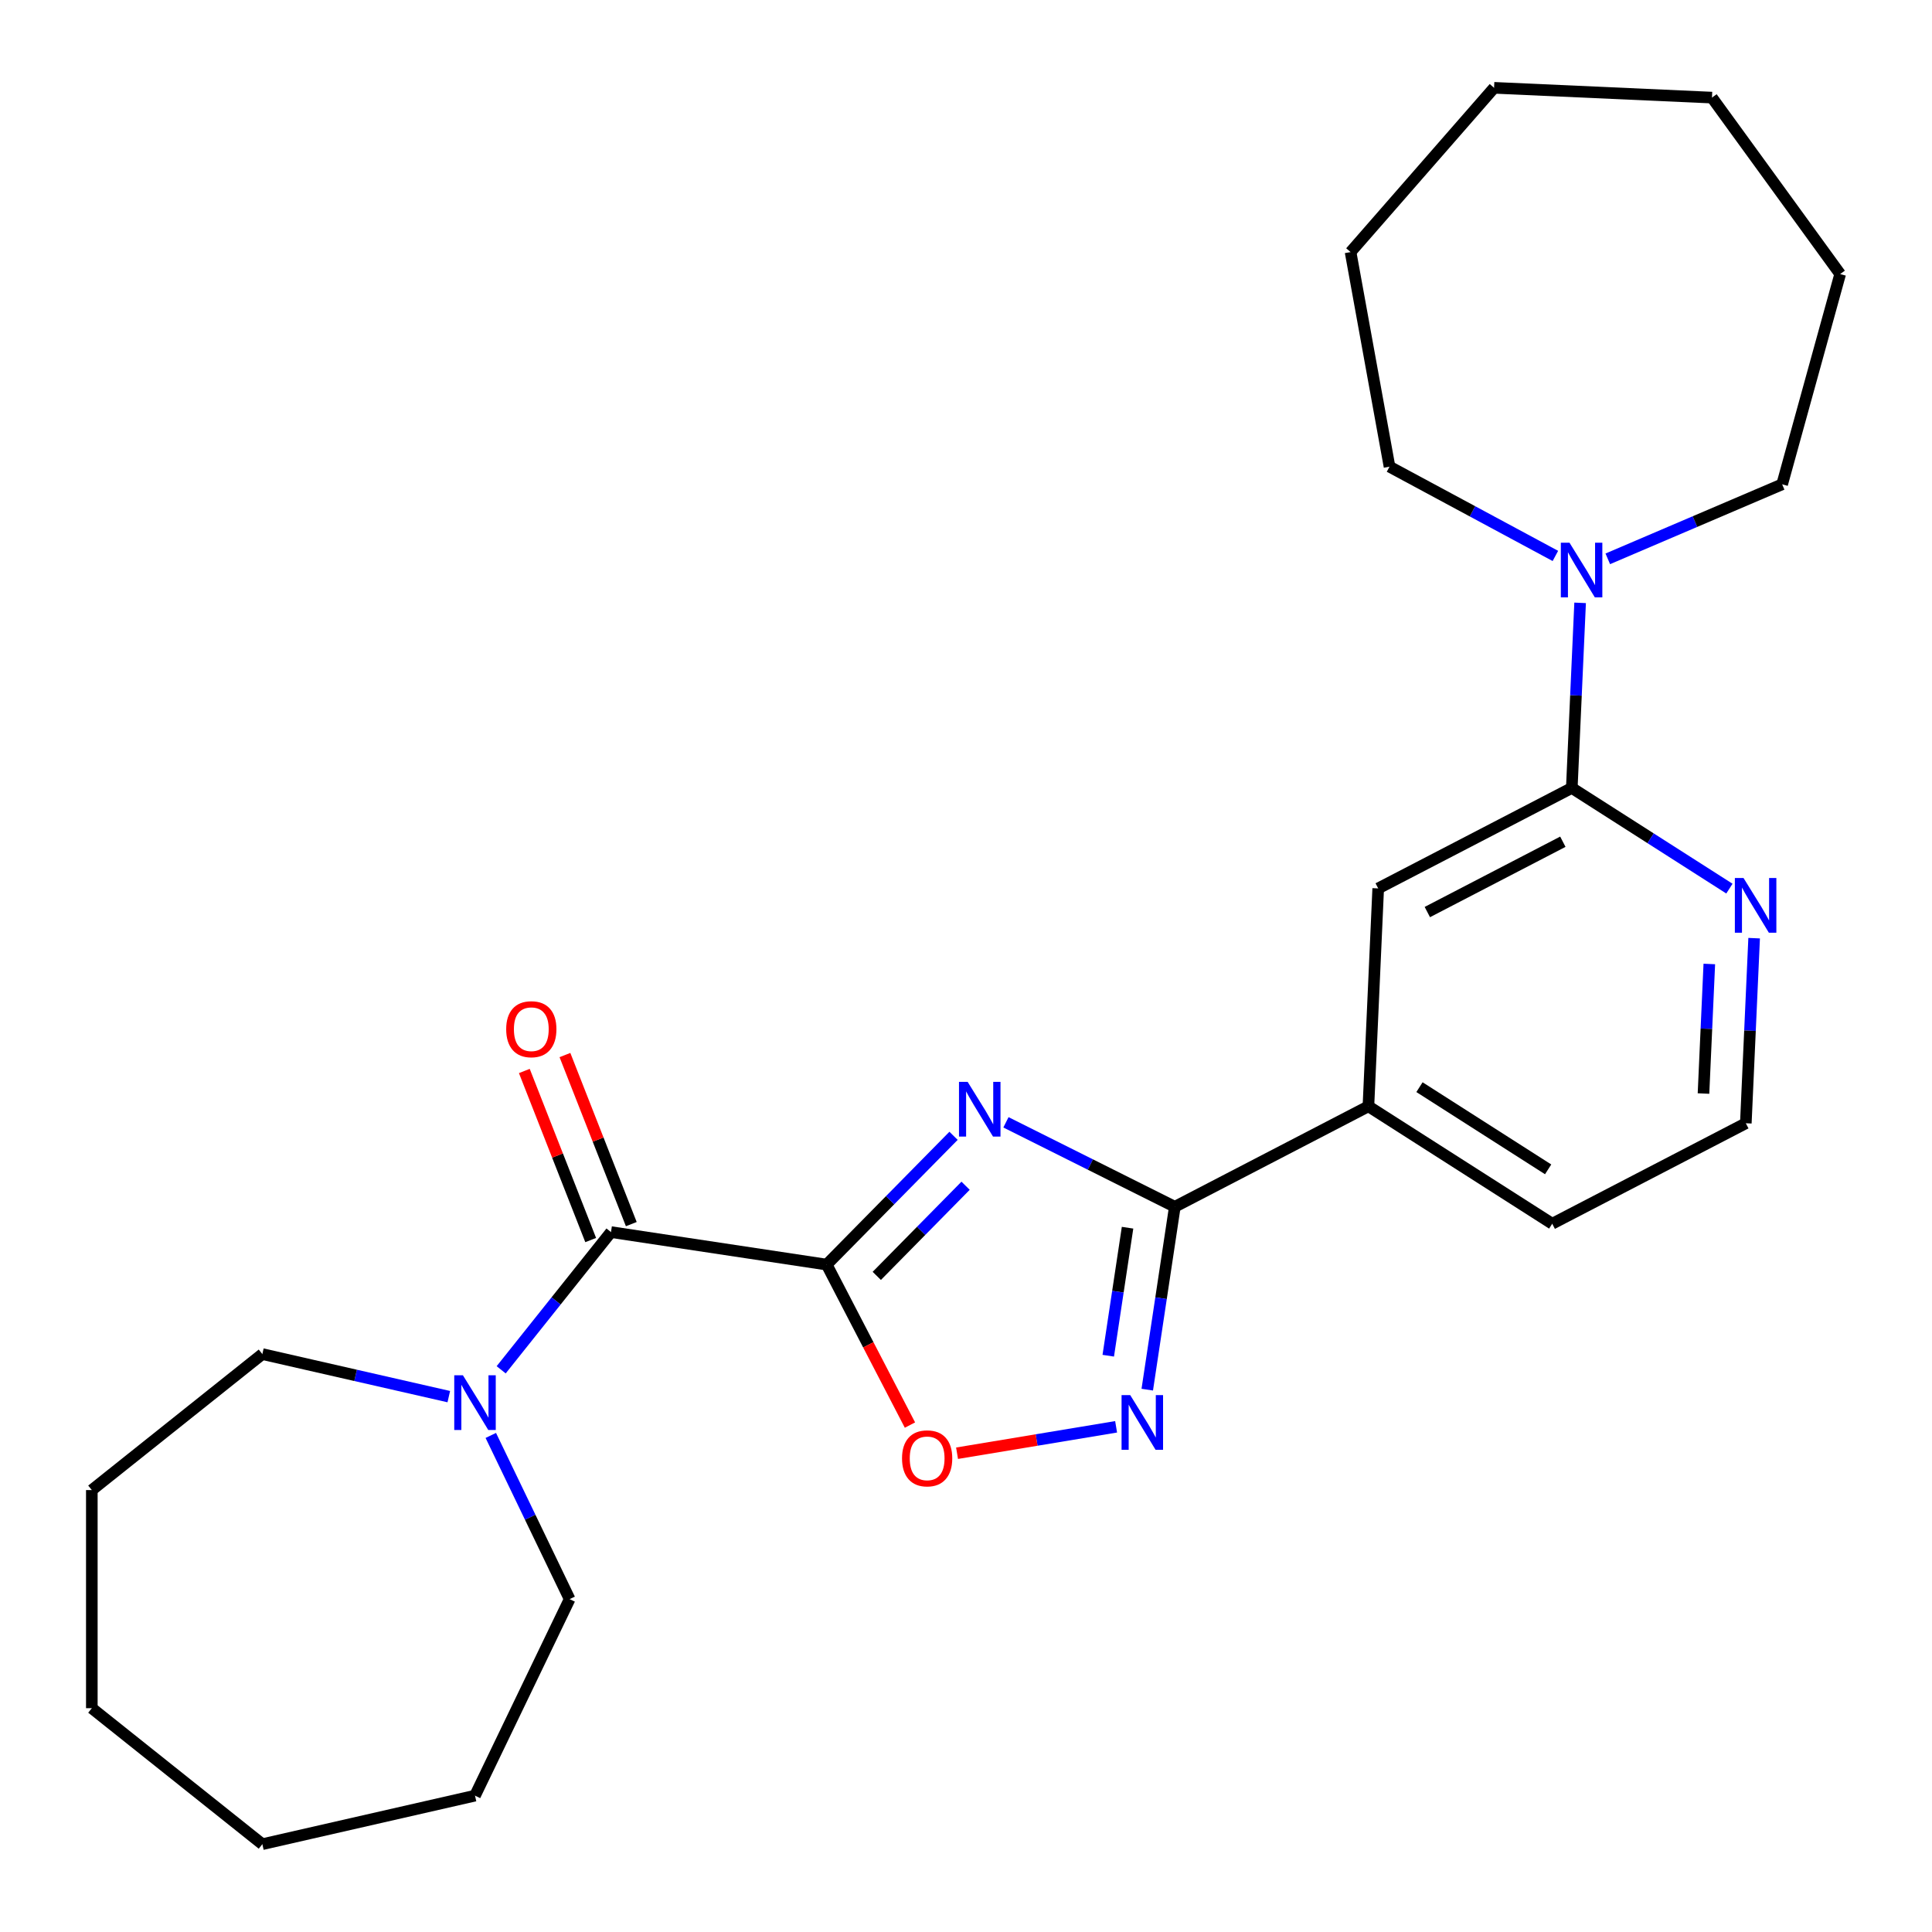 <?xml version='1.0' encoding='iso-8859-1'?>
<svg version='1.1' baseProfile='full'
              xmlns='http://www.w3.org/2000/svg'
                      xmlns:rdkit='http://www.rdkit.org/xml'
                      xmlns:xlink='http://www.w3.org/1999/xlink'
                  xml:space='preserve'
width='1000px' height='1000px' viewBox='0 0 1000 1000'>
<!-- END OF HEADER -->
<rect style='opacity:1.0;fill:#FFFFFF;stroke:none' width='1000' height='1000' x='0' y='0'> </rect>
<path class='bond-0' d='M 427.884,654.552 L 460.718,621.224' style='fill:none;fill-rule:evenodd;stroke:#000000;stroke-width:6px;stroke-linecap:butt;stroke-linejoin:miter;stroke-opacity:1' />
<path class='bond-0' d='M 460.718,621.224 L 493.552,587.895' style='fill:none;fill-rule:evenodd;stroke:#0000FF;stroke-width:6px;stroke-linecap:butt;stroke-linejoin:miter;stroke-opacity:1' />
<path class='bond-0' d='M 453.819,660.4 L 476.803,637.07' style='fill:none;fill-rule:evenodd;stroke:#000000;stroke-width:6px;stroke-linecap:butt;stroke-linejoin:miter;stroke-opacity:1' />
<path class='bond-0' d='M 476.803,637.07 L 499.787,613.739' style='fill:none;fill-rule:evenodd;stroke:#0000FF;stroke-width:6px;stroke-linecap:butt;stroke-linejoin:miter;stroke-opacity:1' />
<path class='bond-2' d='M 427.884,654.552 L 316.249,637.726' style='fill:none;fill-rule:evenodd;stroke:#000000;stroke-width:6px;stroke-linecap:butt;stroke-linejoin:miter;stroke-opacity:1' />
<path class='bond-4' d='M 427.884,654.552 L 449.438,696.084' style='fill:none;fill-rule:evenodd;stroke:#000000;stroke-width:6px;stroke-linecap:butt;stroke-linejoin:miter;stroke-opacity:1' />
<path class='bond-4' d='M 449.438,696.084 L 470.992,737.615' style='fill:none;fill-rule:evenodd;stroke:#FF0000;stroke-width:6px;stroke-linecap:butt;stroke-linejoin:miter;stroke-opacity:1' />
<path class='bond-1' d='M 520.677,580.911 L 564.382,602.769' style='fill:none;fill-rule:evenodd;stroke:#0000FF;stroke-width:6px;stroke-linecap:butt;stroke-linejoin:miter;stroke-opacity:1' />
<path class='bond-1' d='M 564.382,602.769 L 608.086,624.628' style='fill:none;fill-rule:evenodd;stroke:#000000;stroke-width:6px;stroke-linecap:butt;stroke-linejoin:miter;stroke-opacity:1' />
<path class='bond-8' d='M 608.086,624.628 L 708.291,572.623' style='fill:none;fill-rule:evenodd;stroke:#000000;stroke-width:6px;stroke-linecap:butt;stroke-linejoin:miter;stroke-opacity:1' />
<path class='bond-26' d='M 608.086,624.628 L 600.953,671.954' style='fill:none;fill-rule:evenodd;stroke:#000000;stroke-width:6px;stroke-linecap:butt;stroke-linejoin:miter;stroke-opacity:1' />
<path class='bond-26' d='M 600.953,671.954 L 593.82,719.281' style='fill:none;fill-rule:evenodd;stroke:#0000FF;stroke-width:6px;stroke-linecap:butt;stroke-linejoin:miter;stroke-opacity:1' />
<path class='bond-26' d='M 583.619,635.46 L 578.626,668.589' style='fill:none;fill-rule:evenodd;stroke:#000000;stroke-width:6px;stroke-linecap:butt;stroke-linejoin:miter;stroke-opacity:1' />
<path class='bond-26' d='M 578.626,668.589 L 573.633,701.717' style='fill:none;fill-rule:evenodd;stroke:#0000FF;stroke-width:6px;stroke-linecap:butt;stroke-linejoin:miter;stroke-opacity:1' />
<path class='bond-6' d='M 316.249,637.726 L 287.826,673.368' style='fill:none;fill-rule:evenodd;stroke:#000000;stroke-width:6px;stroke-linecap:butt;stroke-linejoin:miter;stroke-opacity:1' />
<path class='bond-6' d='M 287.826,673.368 L 259.402,709.009' style='fill:none;fill-rule:evenodd;stroke:#0000FF;stroke-width:6px;stroke-linecap:butt;stroke-linejoin:miter;stroke-opacity:1' />
<path class='bond-11' d='M 326.758,633.601 L 309.586,589.847' style='fill:none;fill-rule:evenodd;stroke:#000000;stroke-width:6px;stroke-linecap:butt;stroke-linejoin:miter;stroke-opacity:1' />
<path class='bond-11' d='M 309.586,589.847 L 292.413,546.092' style='fill:none;fill-rule:evenodd;stroke:#FF0000;stroke-width:6px;stroke-linecap:butt;stroke-linejoin:miter;stroke-opacity:1' />
<path class='bond-11' d='M 305.74,641.851 L 288.567,598.096' style='fill:none;fill-rule:evenodd;stroke:#000000;stroke-width:6px;stroke-linecap:butt;stroke-linejoin:miter;stroke-opacity:1' />
<path class='bond-11' d='M 288.567,598.096 L 271.395,554.341' style='fill:none;fill-rule:evenodd;stroke:#FF0000;stroke-width:6px;stroke-linecap:butt;stroke-linejoin:miter;stroke-opacity:1' />
<path class='bond-3' d='M 577.697,738.515 L 536.533,745.351' style='fill:none;fill-rule:evenodd;stroke:#0000FF;stroke-width:6px;stroke-linecap:butt;stroke-linejoin:miter;stroke-opacity:1' />
<path class='bond-3' d='M 536.533,745.351 L 495.368,752.187' style='fill:none;fill-rule:evenodd;stroke:#FF0000;stroke-width:6px;stroke-linecap:butt;stroke-linejoin:miter;stroke-opacity:1' />
<path class='bond-5' d='M 813.561,407.836 L 713.356,459.841' style='fill:none;fill-rule:evenodd;stroke:#000000;stroke-width:6px;stroke-linecap:butt;stroke-linejoin:miter;stroke-opacity:1' />
<path class='bond-5' d='M 808.932,435.677 L 738.788,472.081' style='fill:none;fill-rule:evenodd;stroke:#000000;stroke-width:6px;stroke-linecap:butt;stroke-linejoin:miter;stroke-opacity:1' />
<path class='bond-7' d='M 813.561,407.836 L 815.713,359.936' style='fill:none;fill-rule:evenodd;stroke:#000000;stroke-width:6px;stroke-linecap:butt;stroke-linejoin:miter;stroke-opacity:1' />
<path class='bond-7' d='M 815.713,359.936 L 817.864,312.036' style='fill:none;fill-rule:evenodd;stroke:#0000FF;stroke-width:6px;stroke-linecap:butt;stroke-linejoin:miter;stroke-opacity:1' />
<path class='bond-28' d='M 813.561,407.836 L 854.35,433.893' style='fill:none;fill-rule:evenodd;stroke:#000000;stroke-width:6px;stroke-linecap:butt;stroke-linejoin:miter;stroke-opacity:1' />
<path class='bond-28' d='M 854.35,433.893 L 895.139,459.949' style='fill:none;fill-rule:evenodd;stroke:#0000FF;stroke-width:6px;stroke-linecap:butt;stroke-linejoin:miter;stroke-opacity:1' />
<path class='bond-13' d='M 254.038,742.974 L 274.44,785.341' style='fill:none;fill-rule:evenodd;stroke:#0000FF;stroke-width:6px;stroke-linecap:butt;stroke-linejoin:miter;stroke-opacity:1' />
<path class='bond-13' d='M 274.44,785.341 L 294.843,827.708' style='fill:none;fill-rule:evenodd;stroke:#000000;stroke-width:6px;stroke-linecap:butt;stroke-linejoin:miter;stroke-opacity:1' />
<path class='bond-14' d='M 232.297,722.896 L 184.045,711.883' style='fill:none;fill-rule:evenodd;stroke:#0000FF;stroke-width:6px;stroke-linecap:butt;stroke-linejoin:miter;stroke-opacity:1' />
<path class='bond-14' d='M 184.045,711.883 L 135.794,700.87' style='fill:none;fill-rule:evenodd;stroke:#000000;stroke-width:6px;stroke-linecap:butt;stroke-linejoin:miter;stroke-opacity:1' />
<path class='bond-15' d='M 805.064,287.755 L 762.137,264.655' style='fill:none;fill-rule:evenodd;stroke:#0000FF;stroke-width:6px;stroke-linecap:butt;stroke-linejoin:miter;stroke-opacity:1' />
<path class='bond-15' d='M 762.137,264.655 L 719.211,241.555' style='fill:none;fill-rule:evenodd;stroke:#000000;stroke-width:6px;stroke-linecap:butt;stroke-linejoin:miter;stroke-opacity:1' />
<path class='bond-16' d='M 832.189,289.256 L 877.313,269.969' style='fill:none;fill-rule:evenodd;stroke:#0000FF;stroke-width:6px;stroke-linecap:butt;stroke-linejoin:miter;stroke-opacity:1' />
<path class='bond-16' d='M 877.313,269.969 L 922.438,250.682' style='fill:none;fill-rule:evenodd;stroke:#000000;stroke-width:6px;stroke-linecap:butt;stroke-linejoin:miter;stroke-opacity:1' />
<path class='bond-9' d='M 708.291,572.623 L 713.356,459.841' style='fill:none;fill-rule:evenodd;stroke:#000000;stroke-width:6px;stroke-linecap:butt;stroke-linejoin:miter;stroke-opacity:1' />
<path class='bond-17' d='M 708.291,572.623 L 803.431,633.401' style='fill:none;fill-rule:evenodd;stroke:#000000;stroke-width:6px;stroke-linecap:butt;stroke-linejoin:miter;stroke-opacity:1' />
<path class='bond-17' d='M 734.718,562.712 L 801.316,605.256' style='fill:none;fill-rule:evenodd;stroke:#000000;stroke-width:6px;stroke-linecap:butt;stroke-linejoin:miter;stroke-opacity:1' />
<path class='bond-10' d='M 907.939,485.596 L 905.787,533.496' style='fill:none;fill-rule:evenodd;stroke:#0000FF;stroke-width:6px;stroke-linecap:butt;stroke-linejoin:miter;stroke-opacity:1' />
<path class='bond-10' d='M 905.787,533.496 L 903.636,581.396' style='fill:none;fill-rule:evenodd;stroke:#000000;stroke-width:6px;stroke-linecap:butt;stroke-linejoin:miter;stroke-opacity:1' />
<path class='bond-10' d='M 884.737,498.953 L 883.231,532.483' style='fill:none;fill-rule:evenodd;stroke:#0000FF;stroke-width:6px;stroke-linecap:butt;stroke-linejoin:miter;stroke-opacity:1' />
<path class='bond-10' d='M 883.231,532.483 L 881.725,566.013' style='fill:none;fill-rule:evenodd;stroke:#000000;stroke-width:6px;stroke-linecap:butt;stroke-linejoin:miter;stroke-opacity:1' />
<path class='bond-12' d='M 903.636,581.396 L 803.431,633.401' style='fill:none;fill-rule:evenodd;stroke:#000000;stroke-width:6px;stroke-linecap:butt;stroke-linejoin:miter;stroke-opacity:1' />
<path class='bond-20' d='M 294.843,827.708 L 245.859,929.424' style='fill:none;fill-rule:evenodd;stroke:#000000;stroke-width:6px;stroke-linecap:butt;stroke-linejoin:miter;stroke-opacity:1' />
<path class='bond-21' d='M 135.794,700.87 L 47.528,771.26' style='fill:none;fill-rule:evenodd;stroke:#000000;stroke-width:6px;stroke-linecap:butt;stroke-linejoin:miter;stroke-opacity:1' />
<path class='bond-19' d='M 719.211,241.555 L 699.052,130.473' style='fill:none;fill-rule:evenodd;stroke:#000000;stroke-width:6px;stroke-linecap:butt;stroke-linejoin:miter;stroke-opacity:1' />
<path class='bond-18' d='M 922.438,250.682 L 952.472,141.855' style='fill:none;fill-rule:evenodd;stroke:#000000;stroke-width:6px;stroke-linecap:butt;stroke-linejoin:miter;stroke-opacity:1' />
<path class='bond-23' d='M 952.472,141.855 L 886.113,50.52' style='fill:none;fill-rule:evenodd;stroke:#000000;stroke-width:6px;stroke-linecap:butt;stroke-linejoin:miter;stroke-opacity:1' />
<path class='bond-22' d='M 699.052,130.473 L 773.331,45.455' style='fill:none;fill-rule:evenodd;stroke:#000000;stroke-width:6px;stroke-linecap:butt;stroke-linejoin:miter;stroke-opacity:1' />
<path class='bond-24' d='M 245.859,929.424 L 135.794,954.545' style='fill:none;fill-rule:evenodd;stroke:#000000;stroke-width:6px;stroke-linecap:butt;stroke-linejoin:miter;stroke-opacity:1' />
<path class='bond-25' d='M 47.528,771.26 L 47.528,884.156' style='fill:none;fill-rule:evenodd;stroke:#000000;stroke-width:6px;stroke-linecap:butt;stroke-linejoin:miter;stroke-opacity:1' />
<path class='bond-29' d='M 773.331,45.455 L 886.113,50.52' style='fill:none;fill-rule:evenodd;stroke:#000000;stroke-width:6px;stroke-linecap:butt;stroke-linejoin:miter;stroke-opacity:1' />
<path class='bond-27' d='M 135.794,954.545 L 47.528,884.156' style='fill:none;fill-rule:evenodd;stroke:#000000;stroke-width:6px;stroke-linecap:butt;stroke-linejoin:miter;stroke-opacity:1' />
<path  class='atom-1' d='M 500.854 559.968
L 510.134 574.968
Q 511.054 576.448, 512.534 579.128
Q 514.014 581.808, 514.094 581.968
L 514.094 559.968
L 517.854 559.968
L 517.854 588.288
L 513.974 588.288
L 504.014 571.888
Q 502.854 569.968, 501.614 567.768
Q 500.414 565.568, 500.054 564.888
L 500.054 588.288
L 496.374 588.288
L 496.374 559.968
L 500.854 559.968
' fill='#0000FF'/>
<path  class='atom-4' d='M 585 722.103
L 594.28 737.103
Q 595.2 738.583, 596.68 741.263
Q 598.16 743.943, 598.24 744.103
L 598.24 722.103
L 602 722.103
L 602 750.423
L 598.12 750.423
L 588.16 734.023
Q 587 732.103, 585.76 729.903
Q 584.56 727.703, 584.2 727.023
L 584.2 750.423
L 580.52 750.423
L 580.52 722.103
L 585 722.103
' fill='#0000FF'/>
<path  class='atom-5' d='M 466.889 754.837
Q 466.889 748.037, 470.249 744.237
Q 473.609 740.437, 479.889 740.437
Q 486.169 740.437, 489.529 744.237
Q 492.889 748.037, 492.889 754.837
Q 492.889 761.717, 489.489 765.637
Q 486.089 769.517, 479.889 769.517
Q 473.649 769.517, 470.249 765.637
Q 466.889 761.757, 466.889 754.837
M 479.889 766.317
Q 484.209 766.317, 486.529 763.437
Q 488.889 760.517, 488.889 754.837
Q 488.889 749.277, 486.529 746.477
Q 484.209 743.637, 479.889 743.637
Q 475.569 743.637, 473.209 746.437
Q 470.889 749.237, 470.889 754.837
Q 470.889 760.557, 473.209 763.437
Q 475.569 766.317, 479.889 766.317
' fill='#FF0000'/>
<path  class='atom-7' d='M 239.599 711.832
L 248.879 726.832
Q 249.799 728.312, 251.279 730.992
Q 252.759 733.672, 252.839 733.832
L 252.839 711.832
L 256.599 711.832
L 256.599 740.152
L 252.719 740.152
L 242.759 723.752
Q 241.599 721.832, 240.359 719.632
Q 239.159 717.432, 238.799 716.752
L 238.799 740.152
L 235.119 740.152
L 235.119 711.832
L 239.599 711.832
' fill='#0000FF'/>
<path  class='atom-8' d='M 812.366 280.893
L 821.646 295.893
Q 822.566 297.373, 824.046 300.053
Q 825.526 302.733, 825.606 302.893
L 825.606 280.893
L 829.366 280.893
L 829.366 309.213
L 825.486 309.213
L 815.526 292.813
Q 814.366 290.893, 813.126 288.693
Q 811.926 286.493, 811.566 285.813
L 811.566 309.213
L 807.886 309.213
L 807.886 280.893
L 812.366 280.893
' fill='#0000FF'/>
<path  class='atom-11' d='M 902.441 454.453
L 911.721 469.453
Q 912.641 470.933, 914.121 473.613
Q 915.601 476.293, 915.681 476.453
L 915.681 454.453
L 919.441 454.453
L 919.441 482.773
L 915.561 482.773
L 905.601 466.373
Q 904.441 464.453, 903.201 462.253
Q 902.001 460.053, 901.641 459.373
L 901.641 482.773
L 897.961 482.773
L 897.961 454.453
L 902.441 454.453
' fill='#0000FF'/>
<path  class='atom-12' d='M 262.003 532.714
Q 262.003 525.914, 265.363 522.114
Q 268.723 518.314, 275.003 518.314
Q 281.283 518.314, 284.643 522.114
Q 288.003 525.914, 288.003 532.714
Q 288.003 539.594, 284.603 543.514
Q 281.203 547.394, 275.003 547.394
Q 268.763 547.394, 265.363 543.514
Q 262.003 539.634, 262.003 532.714
M 275.003 544.194
Q 279.323 544.194, 281.643 541.314
Q 284.003 538.394, 284.003 532.714
Q 284.003 527.154, 281.643 524.354
Q 279.323 521.514, 275.003 521.514
Q 270.683 521.514, 268.323 524.314
Q 266.003 527.114, 266.003 532.714
Q 266.003 538.434, 268.323 541.314
Q 270.683 544.194, 275.003 544.194
' fill='#FF0000'/>
</svg>

